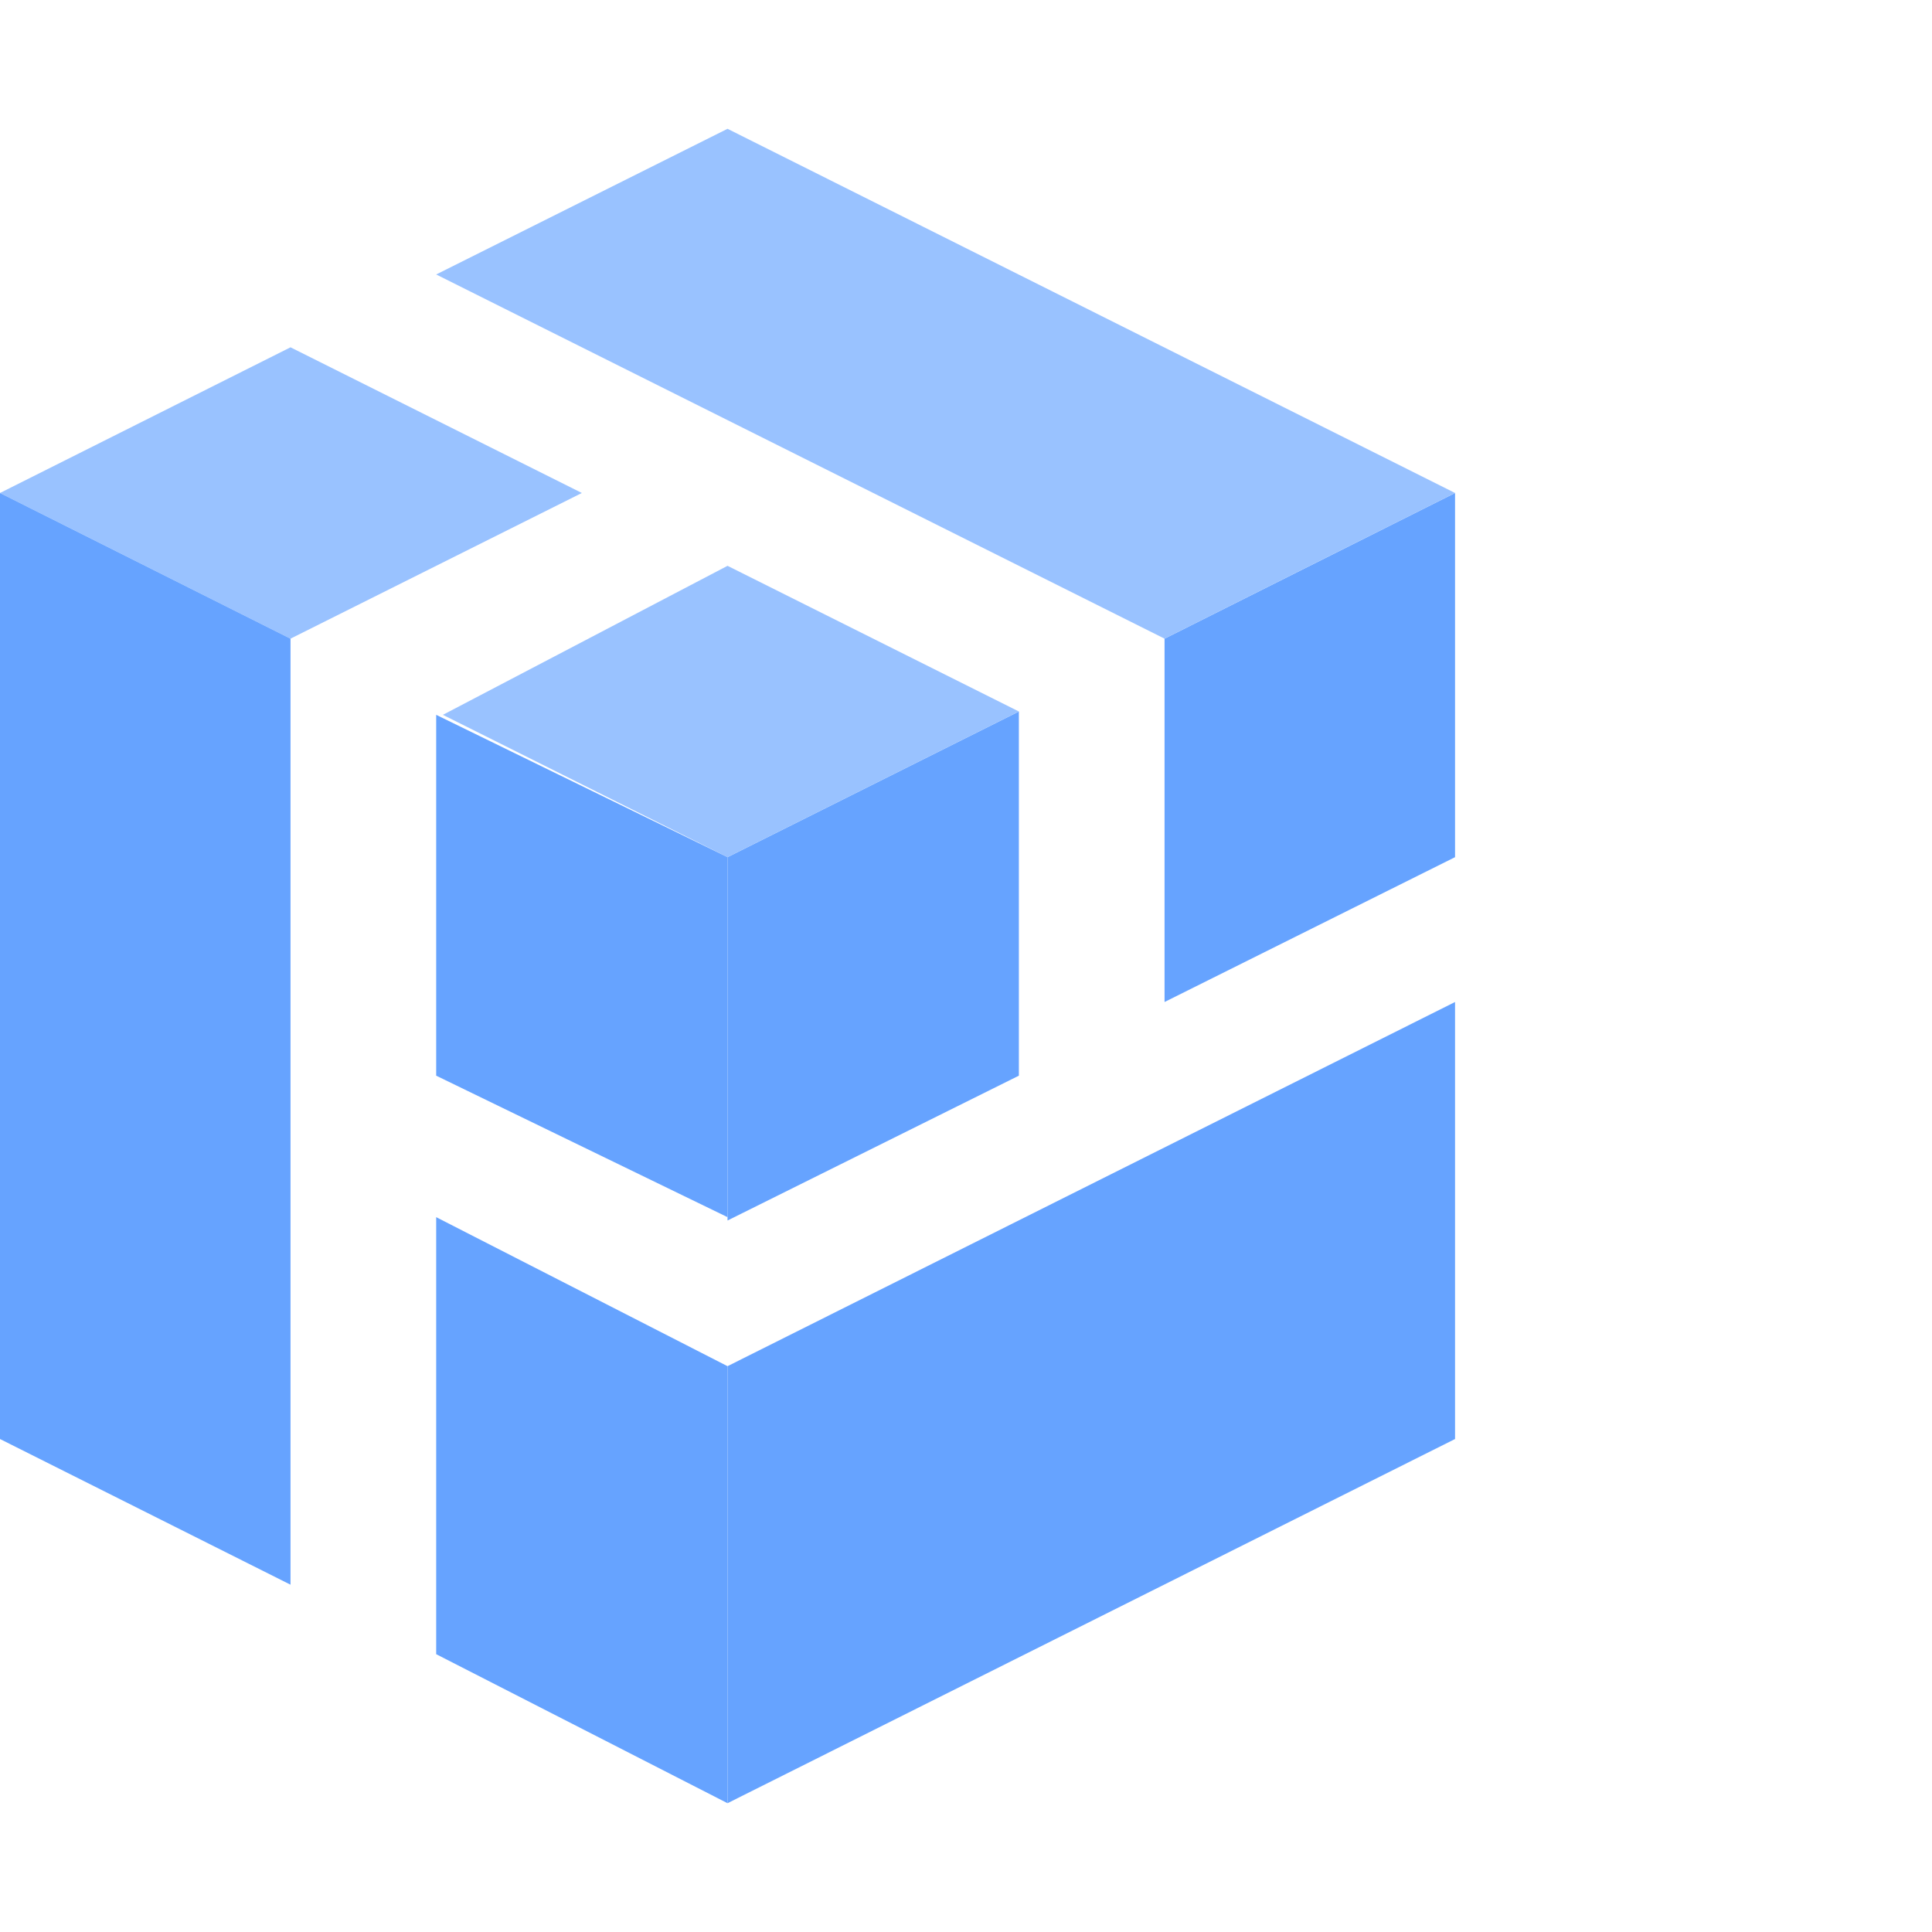 <svg width="60" height="60" viewBox="0 0 60 60" fill="none" xmlns="http://www.w3.org/2000/svg">
<path fill-rule="evenodd" clip-rule="evenodd" d="M45.188 31.118L22.594 42.428V56L45.188 44.69V31.118Z" fill="#66A3FF"/>
<path fill-rule="evenodd" clip-rule="evenodd" d="M36.166 19.834V31.118L45.188 26.62V15.31L36.166 19.834Z" fill="#66A3FF"/>
<path fill-rule="evenodd" clip-rule="evenodd" d="M22.594 37.904L31.642 33.406V22.096L22.594 26.62V37.904Z" fill="#66A3FF"/>
<path d="M9.022 10.786L0 15.31L9.022 19.834L18.07 15.31L9.022 10.786Z" fill="#99C2FF"/>
<path fill-rule="evenodd" clip-rule="evenodd" d="M22.594 4L13.546 8.524L22.594 13.048L36.166 19.834L45.188 15.31L22.594 4Z" fill="#99C2FF"/>
<path d="M22.594 17.572L13.754 22.2L22.594 26.62L31.642 22.096L22.594 17.572Z" fill="#99C2FF"/>
<path d="M13.546 37.8V51.372L22.594 56V42.428L13.546 37.8Z" fill="#66A3FF"/>
<path d="M0 15.31V44.69L9.022 49.214V19.834L0 15.31Z" fill="#66A3FF"/>
<path d="M13.546 22.2L22.594 26.62V37.8L13.546 33.406V22.2Z" fill="#66A3FF"/>
</svg>
